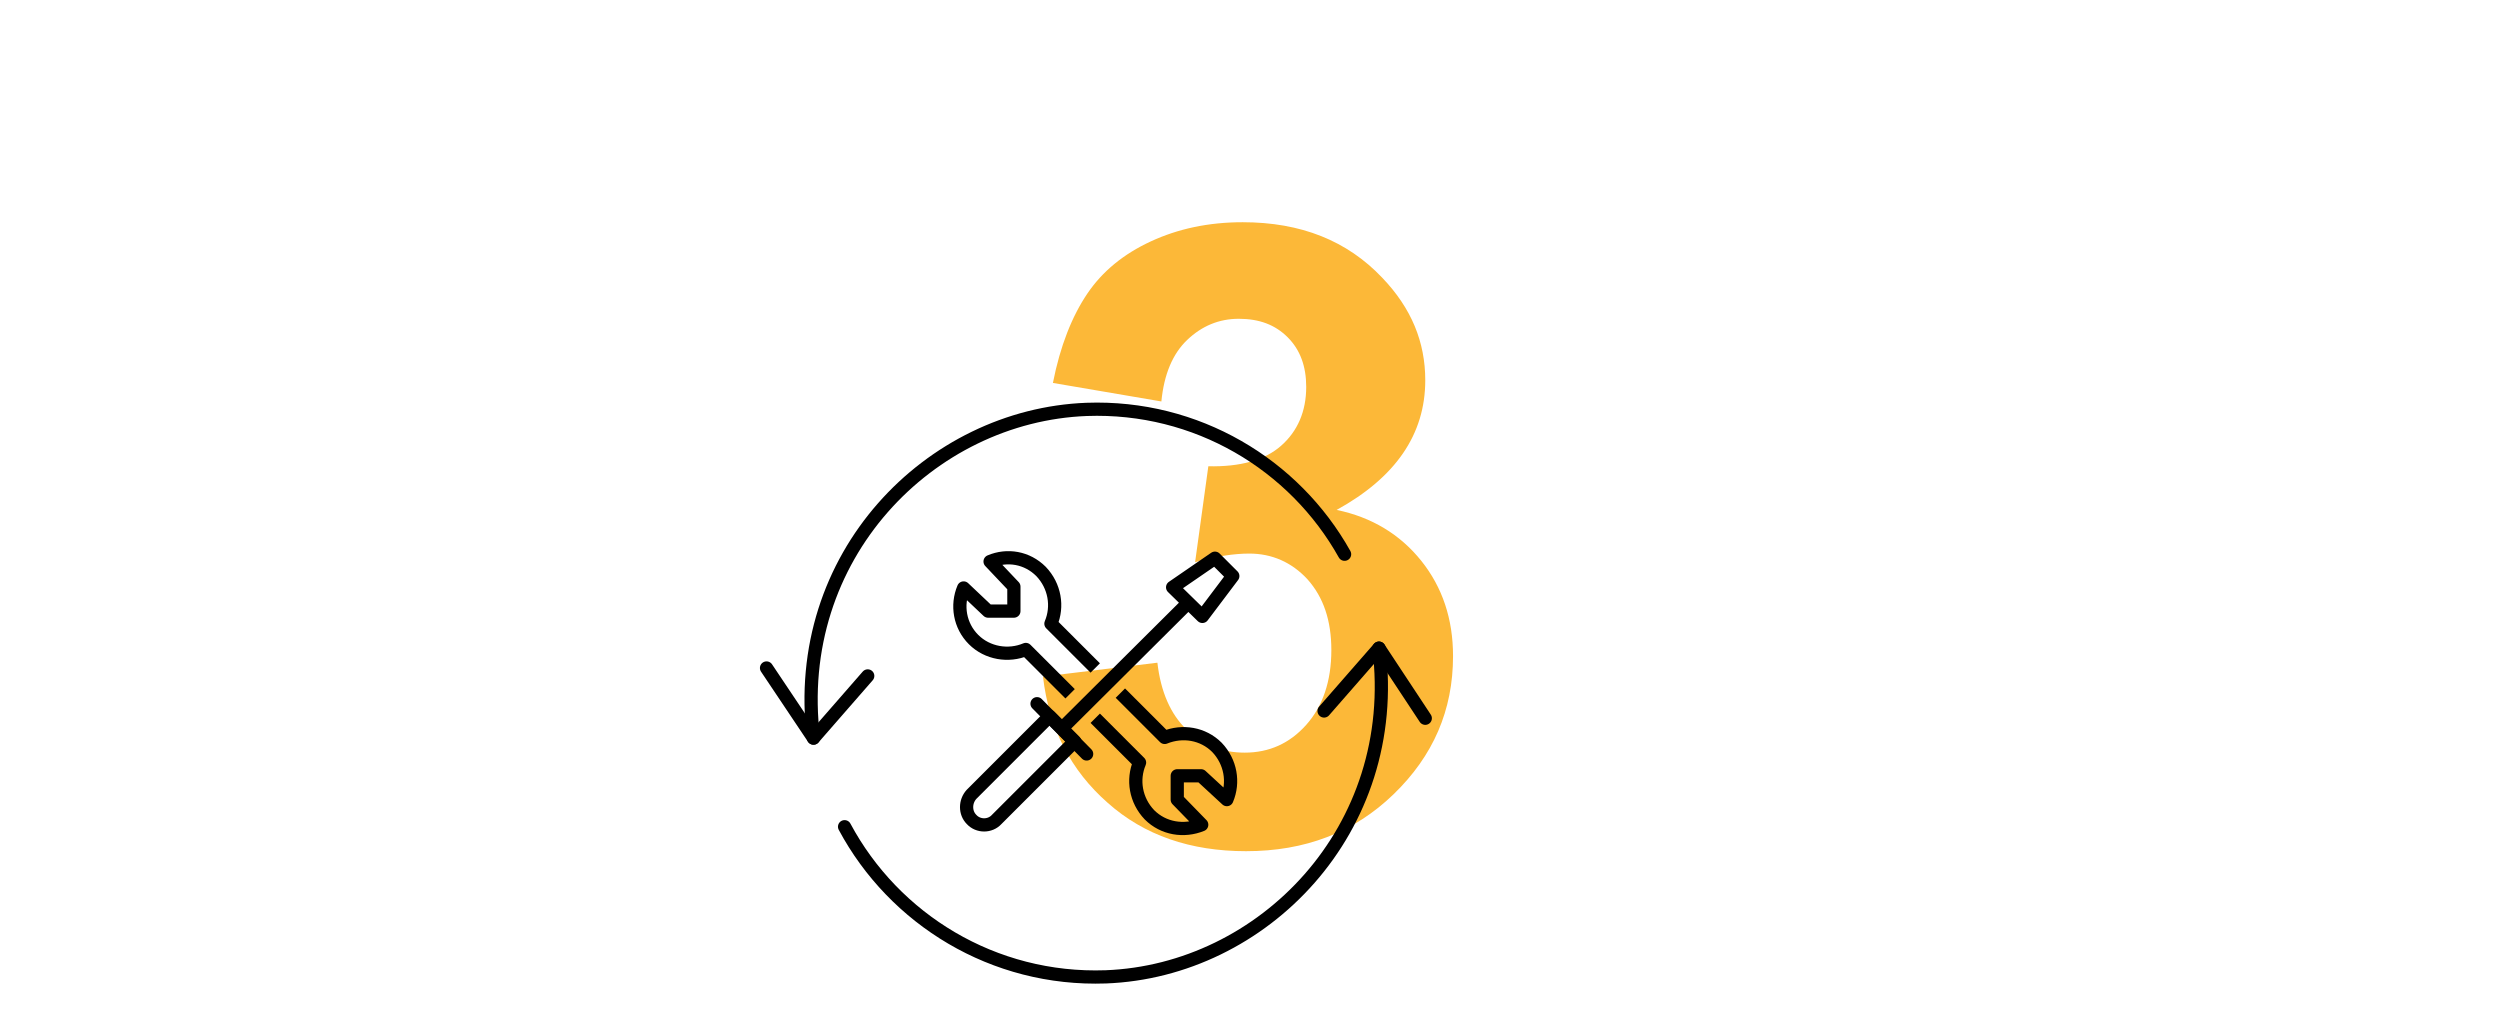 <?xml version="1.0" encoding="UTF-8"?>
<svg xmlns="http://www.w3.org/2000/svg" viewBox="0 0 378 155" xml:space="preserve">
  <g>
    <path d="m157.7 102.3 17.3-2.1c.5 4.4 2 7.8 4.4 10.1 2.4 2.3 5.3 3.5 8.8 3.5 3.7 0 6.8-1.4 9.3-4.2s3.8-6.6 3.8-11.3c0-4.5-1.2-8-3.6-10.7-2.4-2.6-5.4-3.9-8.8-3.9-2.3 0-5 .4-8.2 1.3l2-14.5c4.8.1 8.5-.9 11-3.1s3.8-5.2 3.8-8.9c0-3.1-.9-5.6-2.8-7.5-1.9-1.9-4.3-2.8-7.4-2.8-3 0-5.6 1.1-7.8 3.2s-3.5 5.2-3.9 9.3l-16.4-2.8c1.1-5.6 2.9-10.1 5.2-13.5 2.3-3.4 5.5-6 9.6-7.9s8.7-2.9 13.9-2.9c8.8 0 15.8 2.8 21.1 8.4 4.4 4.6 6.5 9.7 6.5 15.5 0 8.2-4.5 14.7-13.4 19.6 5.3 1.1 9.6 3.7 12.8 7.7 3.2 4 4.8 8.8 4.8 14.4 0 8.2-3 15.1-9 20.9-6 5.8-13.4 8.6-22.3 8.6-8.4 0-15.4-2.4-20.9-7.3-5.6-4.9-8.9-11.3-9.8-19.1z" fill="#fcb838"></path>
  </g>
  <path d="M35.7 62.9c-1 1.1-2.8 1.1-3.8 0-1-1-1-2.7 0-3.8l11.8-11.8 3.8 3.8-11.8 11.8z" transform="translate(115 61)" fill="none" stroke="#000" stroke-width="2" stroke-linejoin="round"></path>
  <path d="m41.8 45.4 7.5 7.6" transform="translate(115 61)" fill="none" stroke="#000" stroke-width="2" stroke-linecap="round" stroke-linejoin="round"></path>
  <path d="M64.7 30.1 45.5 49.2M66.8 32.2l-4.5-4.4 6.4-4.4 2.7 2.7zM50.6 40l-6.7-6.7c1.1-2.6.6-5.7-1.5-7.9-2.1-2.1-5.1-2.6-7.7-1.5l3.6 3.8v3.7h-3.9l-3.7-3.5c-1.1 2.6-.6 5.7 1.5 7.8 2.1 2.1 5.3 2.6 7.9 1.5l6.7 6.7M50.6 47.6l6.7 6.7c-1.1 2.6-.6 5.7 1.5 7.9 2.1 2.1 5.2 2.6 7.9 1.5L63 59.9v-3.6h3.6l3.9 3.6c1.1-2.6.6-5.7-1.5-7.9-2.1-2.1-5.2-2.6-7.9-1.5l-6.7-6.7" transform="translate(115 61)" fill="none" stroke="#000" stroke-width="2" stroke-linejoin="round"></path>
  <path d="M8 50.6C4.6 23.1 25.6 1.8 49.3.9c16.6-.6 31.4 8.3 39 21.9" transform="translate(115 61)" fill="none" stroke="#000" stroke-width="2" stroke-linecap="round" stroke-linejoin="round"></path>
  <path d="M.9 40 8 50.6l8.2-9.4M100.5 47.6l-7-10.6-8.3 9.5" transform="translate(115 61)" fill="none" stroke="#000" stroke-width="2" stroke-linecap="round" stroke-linejoin="round"></path>
  <path d="M93.5 37c3.4 27.5-17.6 48.8-41.3 49.7-17 .6-32-8.7-39.5-22.7" transform="translate(115 61)" fill="none" stroke="#000" stroke-width="2" stroke-linecap="round" stroke-linejoin="round"></path>
</svg>
